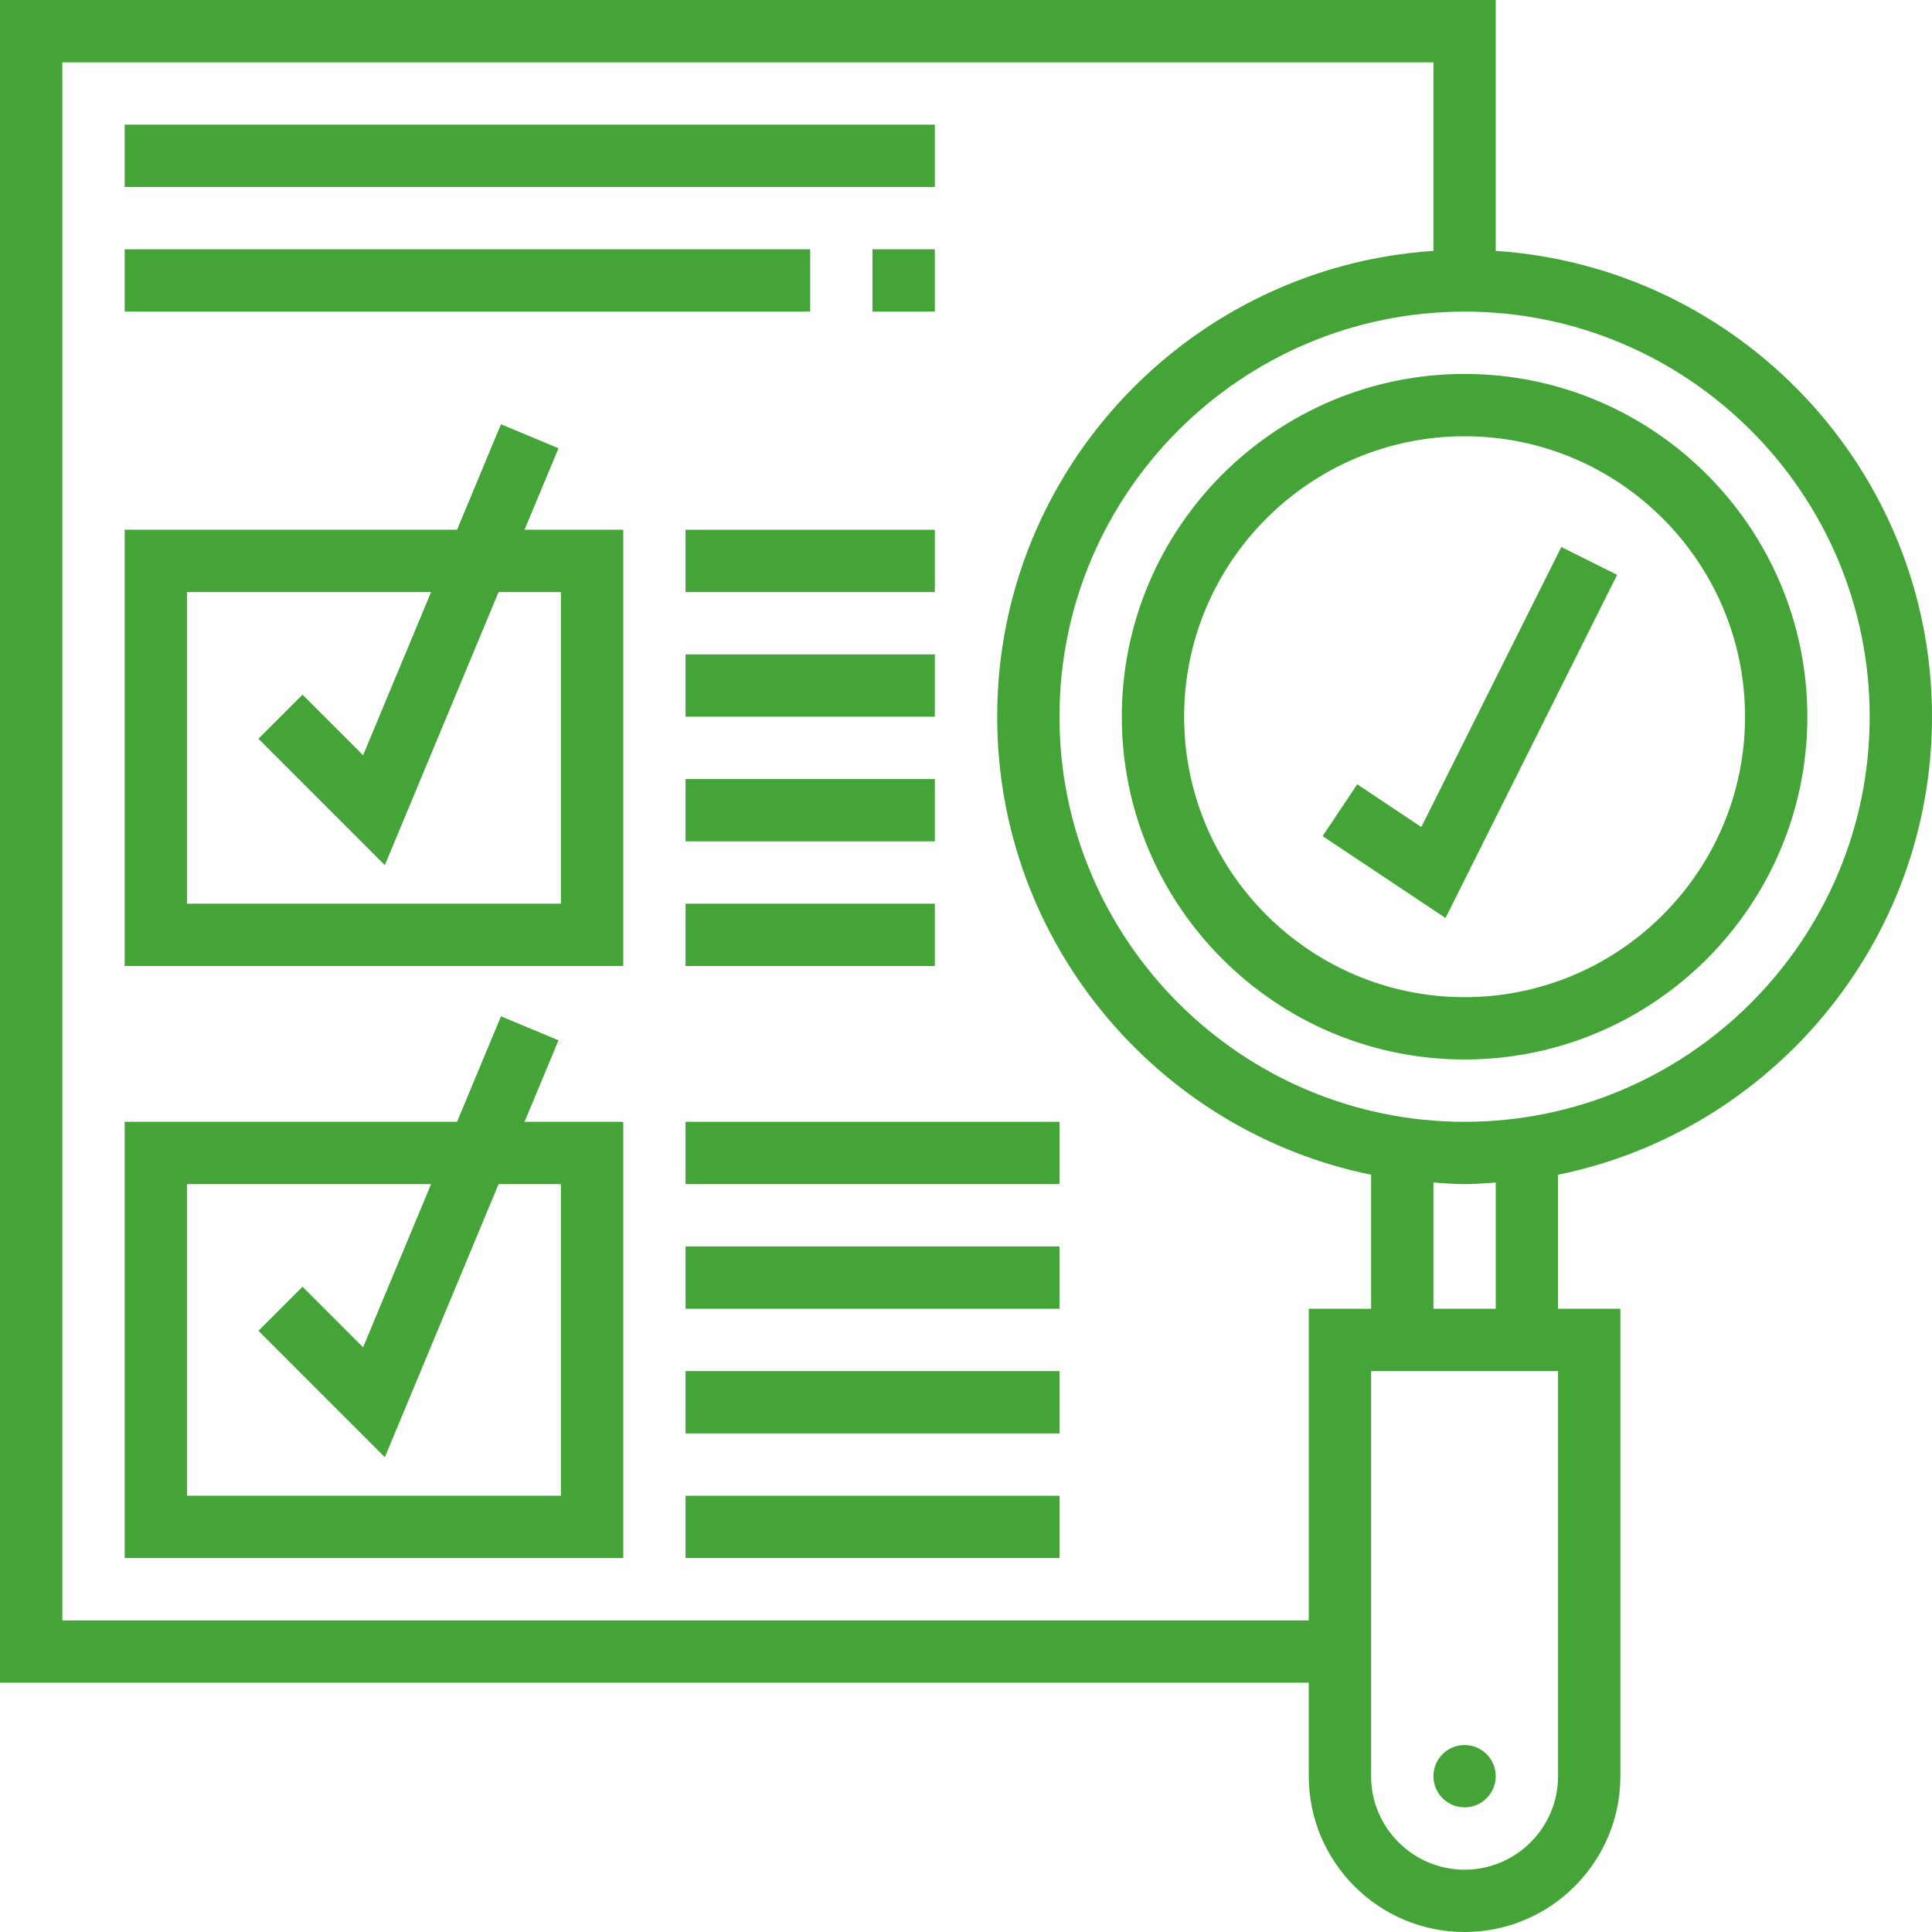 <svg xmlns="http://www.w3.org/2000/svg" height="512px" viewBox="0 0 496 496" width="512px"><g><path d="m496 184c0-63.473-49.559-115.449-112-119.594v-64.406h-384v432h336v24c0 22.055 17.945 40 40 40s40-17.945 40-40v-120h-16v-34.414c54.703-11.152 96-59.633 96-117.586zm-16 0c0 57.344-46.656 104-104 104s-104-46.656-104-104 46.656-104 104-104 104 46.656 104 104zm-144 152v80h-320v-400h352v48.406c-62.441 4.145-112 56.121-112 119.594 0 57.953 41.297 106.434 96 117.586v34.414zm64 120c0 13.23-10.77 24-24 24s-24-10.77-24-24v-104h48zm-16-120h-16v-32.406c2.656.176 5.297.406 8 .406s5.344-.23 8-.406zm0 0" data-original="#000000" class="active-path" data-old_color="#000000" fill="#44A437"></path><path d="m288 184c0 48.52 39.48 88 88 88s88-39.48 88-88-39.48-88-88-88-88 39.48-88 88zm160 0c0 39.703-32.305 72-72 72s-72-32.297-72-72 32.305-72 72-72 72 32.297 72 72zm0 0" data-original="#000000" class="active-path" data-old_color="#000000" fill="#44A437"></path><path d="m384 456c0 4.418-3.582 8-8 8s-8-3.582-8-8 3.582-8 8-8 8 3.582 8 8zm0 0" data-original="#000000" class="active-path" data-old_color="#000000" fill="#44A437"></path><path d="m348.441 201.344-8.883 13.312 31.547 21.023 44.055-88.105-14.32-7.148-35.945 71.895zm0 0" data-original="#000000" class="active-path" data-old_color="#000000" fill="#44A437"></path><path d="m143.383 267.078-14.766-6.156-11.281 27.078h-85.336v112h128v-112h-25.336zm.617 36.922v80h-96v-80h62.672l-17.457 41.895-15.551-15.551-11.312 11.312 32.449 32.449 29.199-70.105zm0 0" data-original="#000000" class="active-path" data-old_color="#000000" fill="#44A437"></path><path d="m143.383 115.078-14.766-6.156-11.281 27.078h-85.336v112h128v-112h-25.336zm.617 36.922v80h-96v-80h62.672l-17.457 41.895-15.551-15.551-11.312 11.312 32.449 32.449 29.199-70.105zm0 0" data-original="#000000" class="active-path" data-old_color="#000000" fill="#44A437"></path><path d="m224 64h16v16h-16zm0 0" data-original="#000000" class="active-path" data-old_color="#000000" fill="#44A437"></path><path d="m32 64h176v16h-176zm0 0" data-original="#000000" class="active-path" data-old_color="#000000" fill="#44A437"></path><path d="m176 288h96v16h-96zm0 0" data-original="#000000" class="active-path" data-old_color="#000000" fill="#44A437"></path><path d="m176 320h96v16h-96zm0 0" data-original="#000000" class="active-path" data-old_color="#000000" fill="#44A437"></path><path d="m176 352h96v16h-96zm0 0" data-original="#000000" class="active-path" data-old_color="#000000" fill="#44A437"></path><path d="m176 384h96v16h-96zm0 0" data-original="#000000" class="active-path" data-old_color="#000000" fill="#44A437"></path><path d="m176 136h64v16h-64zm0 0" data-original="#000000" class="active-path" data-old_color="#000000" fill="#44A437"></path><path d="m176 168h64v16h-64zm0 0" data-original="#000000" class="active-path" data-old_color="#000000" fill="#44A437"></path><path d="m176 200h64v16h-64zm0 0" data-original="#000000" class="active-path" data-old_color="#000000" fill="#44A437"></path><path d="m176 232h64v16h-64zm0 0" data-original="#000000" class="active-path" data-old_color="#000000" fill="#44A437"></path><path d="m32 32h208v16h-208zm0 0" data-original="#000000" class="active-path" data-old_color="#000000" fill="#44A437"></path></g></svg>